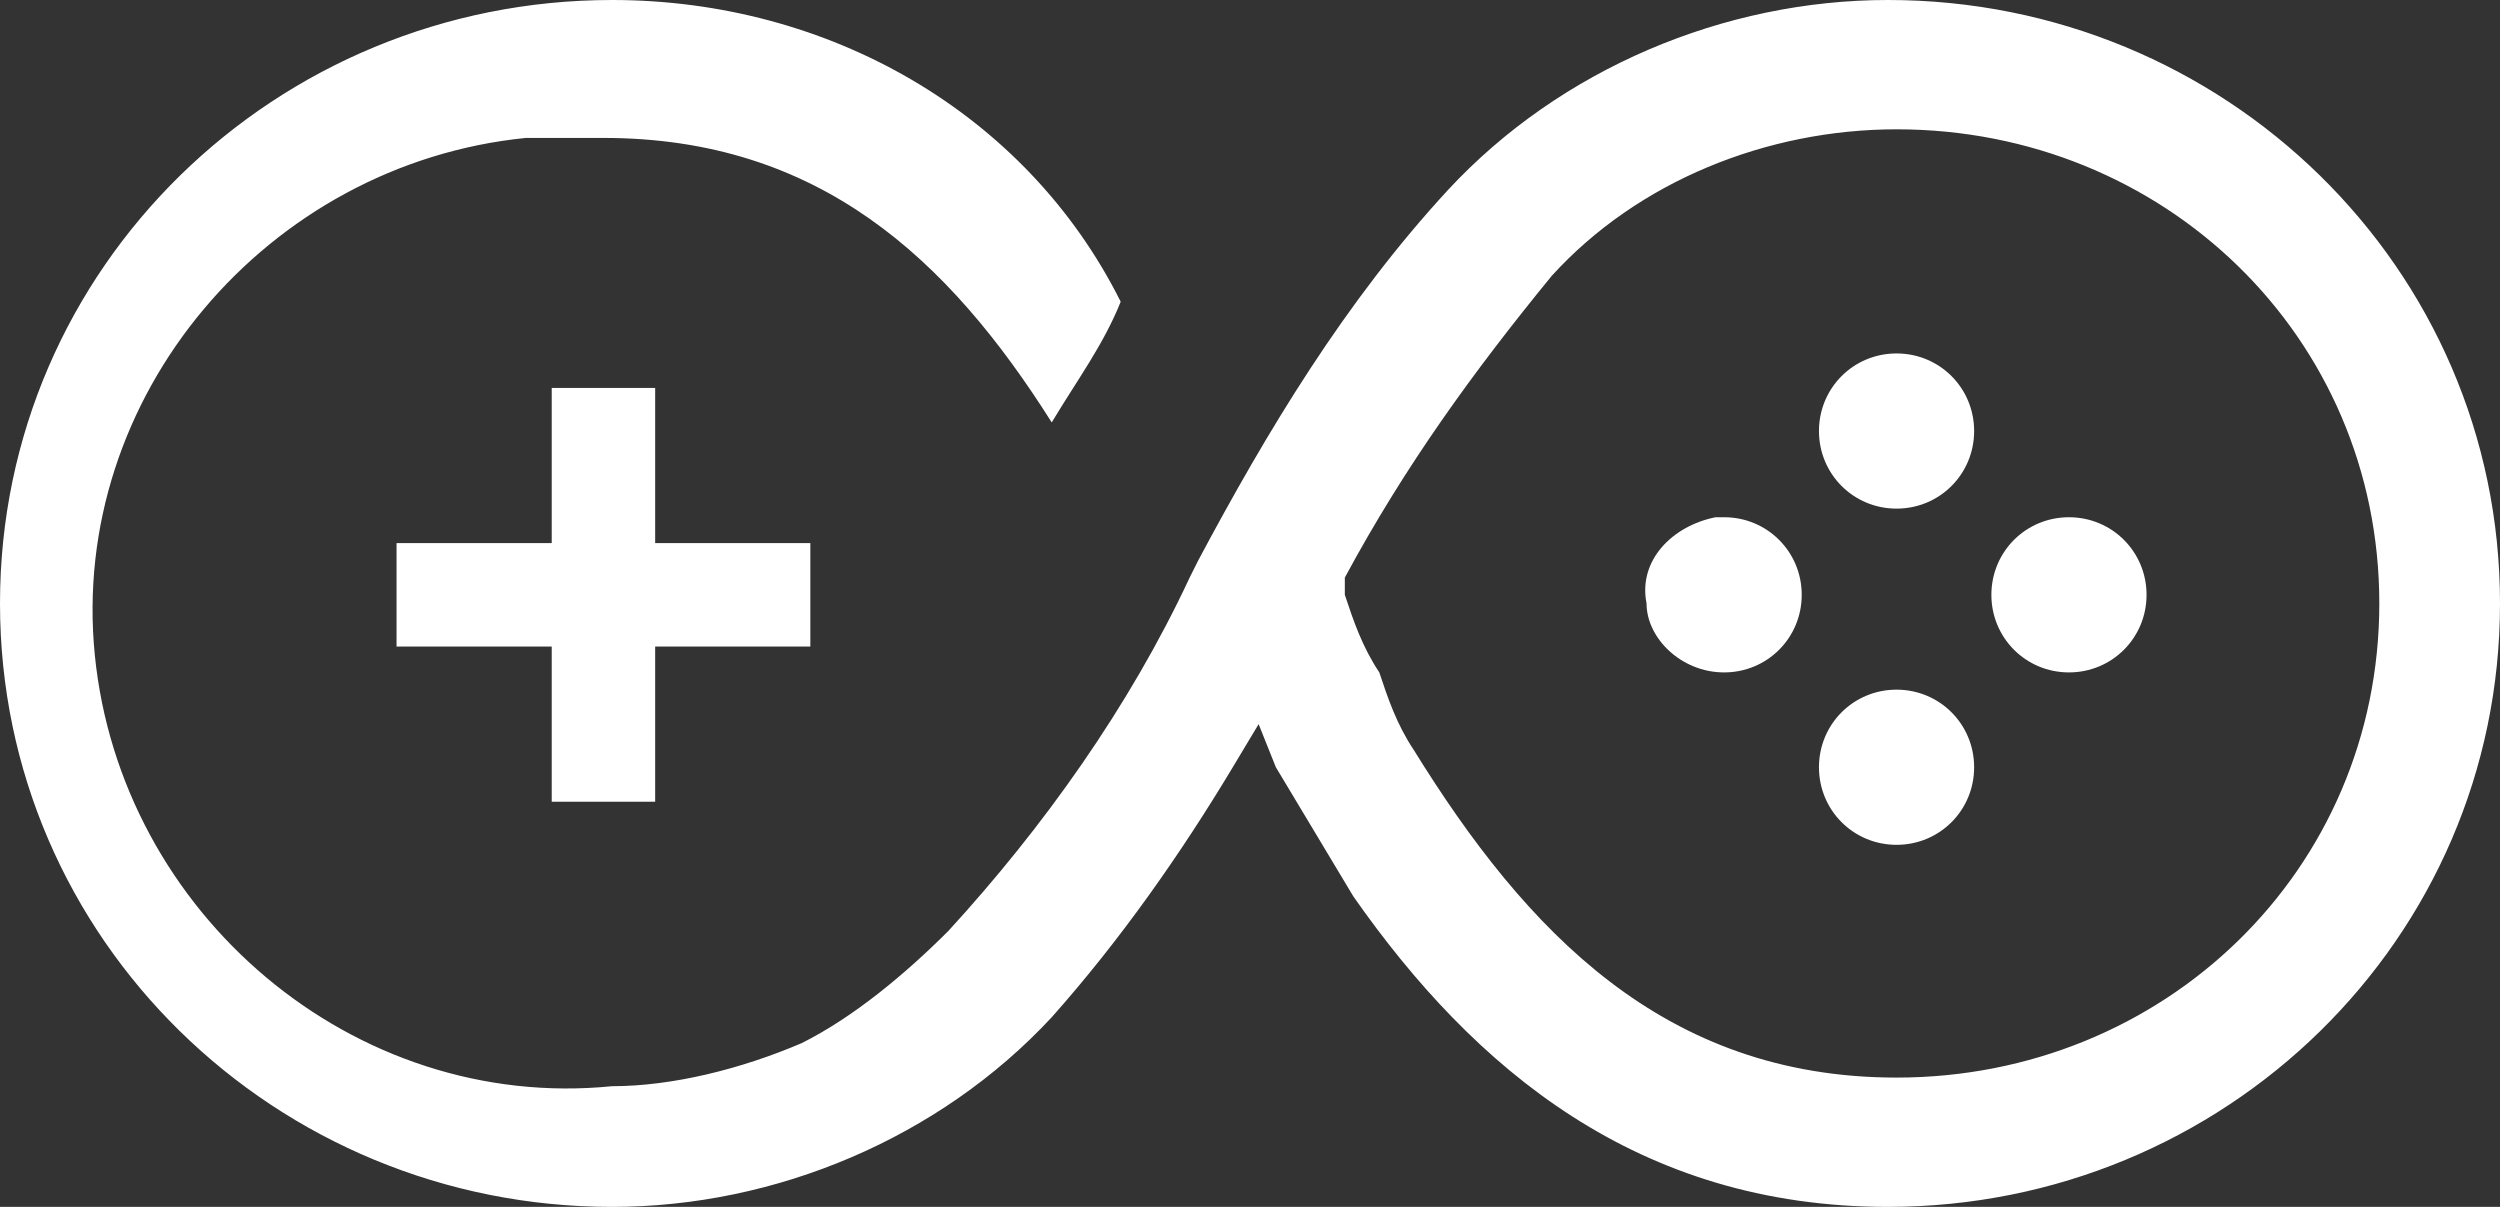 <?xml version="1.0" encoding="utf-8"?>
<!-- Generator: Adobe Illustrator 26.0.2, SVG Export Plug-In . SVG Version: 6.00 Build 0)  -->
<svg version="1.1" id="Layer_1" xmlns="http://www.w3.org/2000/svg" xmlns:xlink="http://www.w3.org/1999/xlink" x="0px" y="0px"
	 viewBox="0 0 29 14" style="enable-background:new 0 0 29 14;" xml:space="preserve">
<rect x="0" y="0" width="29" height="14" fill="#333333" stroke="none"/>
<style type="text/css">
	.st0{fill:#FFFFFF;}
	.st1{fill-rule:evenodd;clip-rule:evenodd;fill:#FFFFFF;}
</style>
<g id="Layer_2_00000180351130609105219810000001238870405617682337_">
	<g id="icon-logo">
		<path class="st0" d="M21.1,5c0-0.5,0.4-0.9,0.9-0.9c0.5,0,0.9,0.4,0.9,0.9S22.5,5.9,22,5.9c0,0,0,0,0,0C21.5,5.9,21.1,5.5,21.1,5
			C21.1,5,21.1,5,21.1,5z M19.1,7c-0.1-0.5,0.3-0.9,0.8-1c0,0,0.1,0,0.1,0l0,0c0.5,0,0.9,0.4,0.9,0.9c0,0.5-0.4,0.9-0.9,0.9
			C19.5,7.8,19.1,7.4,19.1,7L19.1,7z M24,6c-0.5,0-0.9,0.4-0.9,0.9c0,0,0,0,0,0l0,0c0,0.5,0.4,0.9,0.9,0.9s0.9-0.4,0.9-0.9
			S24.5,6,24,6C24,6,24,6,24,6z M21.1,8.9C21.1,8.4,21.5,8,22,8l0,0c0.5,0,0.9,0.4,0.9,0.9c0,0,0,0,0,0l0,0c0,0.5-0.4,0.9-0.9,0.9
			S21.1,9.4,21.1,8.9L21.1,8.9z"/>
		<path class="st1" d="M15.7,10.4L15.7,10.4c1.4,2,3.3,3.6,6.2,3.6c3.9,0,7.1-3.1,7.1-7c0-3.9-3.2-7-7.1-7c-1.9,0-3.8,0.8-5.1,2.2
			c-1.2,1.3-2.1,2.8-2.9,4.3l-0.1,0.2c-0.7,1.5-1.7,2.9-2.8,4.1c-0.5,0.5-1.1,1-1.7,1.3c-0.7,0.3-1.5,0.5-2.2,0.5c-3,0.3-5.7-2-6-5
			s2-5.7,5-6c0.3,0,0.6,0,0.9,0c2.5,0,4,1.4,5.2,3.3c0.3-0.5,0.6-0.9,0.8-1.4C11.9,1.3,9.6,0,7.1,0C3.2,0,0,3.1,0,7
			c0,3.9,3.2,7,7.1,7c1.9,0,3.8-0.8,5.1-2.2c0.8-0.9,1.5-1.9,2.1-2.9l0.3-0.5l0.2,0.5C15.1,9.4,15.4,9.9,15.7,10.4L15.7,10.4z
			 M16.4,8.7L16.4,8.7c1.3,2.1,2.9,3.8,5.6,3.8c3.1,0,5.6-2.4,5.6-5.5c0-3.1-2.5-5.5-5.6-5.5c0,0,0,0,0,0c-1.5,0-3,0.6-4,1.7
			c-0.9,1.1-1.7,2.2-2.4,3.5v0.1v0.1c0.1,0.3,0.2,0.6,0.4,0.9C16.1,8.1,16.2,8.4,16.4,8.7L16.4,8.7z"/>
		<path class="st0" d="M6.4,4.5h1.2v1.8h1.8v1.2H7.6v1.8H6.4V7.5H4.6V6.3h1.8V4.5z"/>
	</g>
</g>
</svg>
